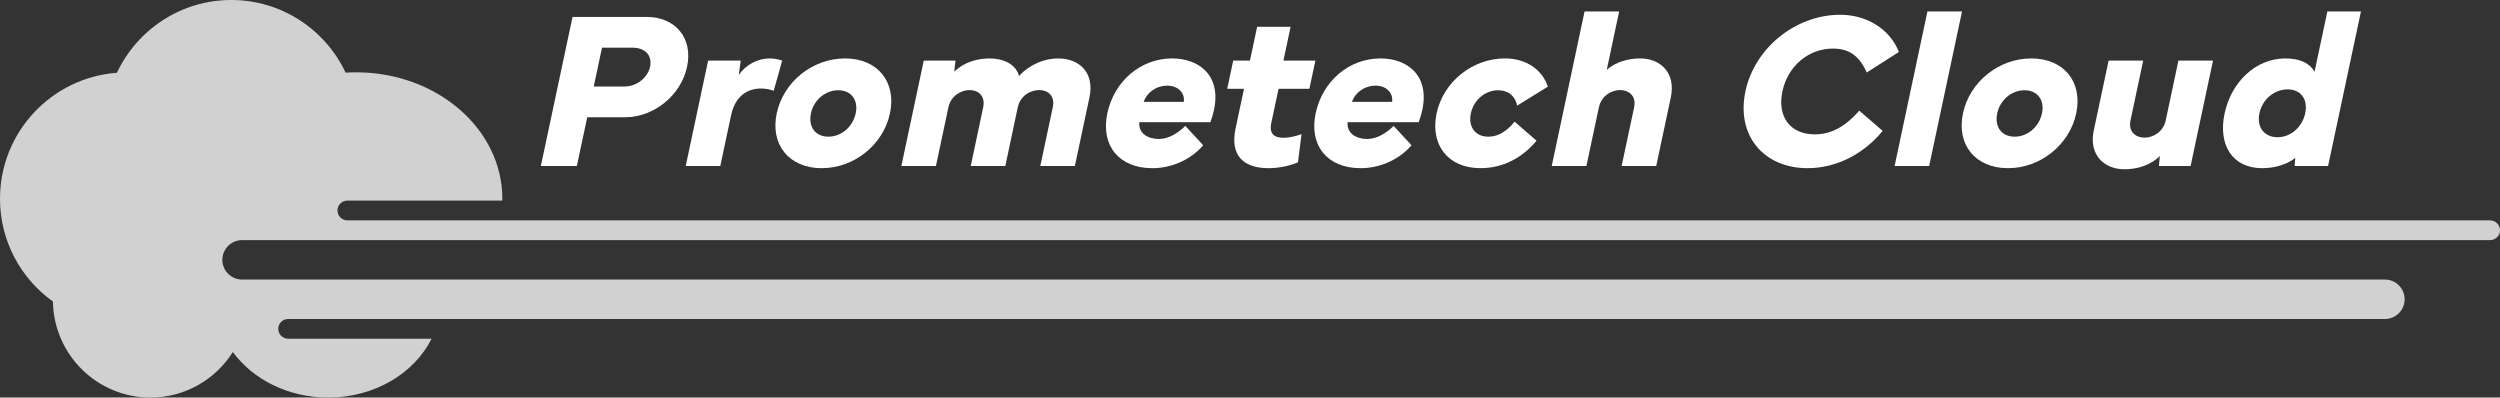 <?xml version="1.0" encoding="UTF-8"?>
<svg id="_レイヤー_2" data-name="レイヤー 2" xmlns="http://www.w3.org/2000/svg" viewBox="0 0 1034.6 164.51">
  <rect x="0" y="0" width="1034.6" height="164.51" fill="#333333" stroke="none"/>
  <defs>
    <style>
      .cls-1 {
        fill: #fff;
      }

      .cls-2 {
        fill: #d1d1d1;
      }
    </style>
  </defs>
  <g id="_レイヤー_1-2" data-name="レイヤー 1">
    <g id="PtC_B">
      <g>
        <path class="cls-1" d="M223.83,68.69l13.11-61.68h30.71c11.63,0,19.26,8.54,16.69,20.62-2.54,11.95-13.89,20.89-25.51,20.89h-15.81l-4.29,20.17h-14.9ZM245.71,35.81h12.58c5.63,0,9.85-4.04,10.73-8.18.93-4.36-1.64-7.9-7.31-7.9h-12.58l-3.42,16.08Z"/>
        <path class="cls-1" d="M283.78,68.69l9.27-43.6h13.49l-.81,5.95c2.96-4.31,7.82-6.86,12.86-6.86,1.73,0,3.43.32,5.12.91l-3.52,12.49c-1.68-.63-3.48-.95-5.29-.95-5.41,0-10.62,2.95-12.35,11.08l-4.46,20.98h-14.31Z"/>
        <path class="cls-1" d="M349.7,24.18c13.49,0,21.37,9.72,18.61,22.71-2.76,12.99-14.78,22.71-28.26,22.71s-21.37-9.72-18.61-22.71c2.76-12.99,14.78-22.71,28.26-22.71M342.81,56.56c5.45,0,10.14-4.13,11.32-9.67,1.15-5.41-1.79-9.54-7.24-9.54s-10.14,4.13-11.29,9.54c-1.18,5.54,1.76,9.67,7.21,9.67"/>
        <path class="cls-1" d="M382.29,25.09h13.13l-.52,4.59c3.92-3.91,9.52-5.5,14.66-5.5,5.81,0,10.88,2.45,12.17,7.27,4.6-5,10.72-7.27,16.21-7.27,8.4,0,15.17,5.54,12.91,16.17l-6.02,28.34h-14.31l5.15-24.25c1.03-4.86-2.02-7.17-5.6-7.17s-7.85,2.31-8.88,7.17l-5.15,24.25h-14.31l5.15-24.25c1.03-4.86-2.15-7.17-5.61-7.17s-7.76,2.31-8.79,7.17l-5.15,24.25h-14.31l9.27-43.6Z"/>
        <path class="cls-1" d="M485.13,24.18c10.72,0,20.37,6.72,17.27,21.3-.34,1.59-.84,3.32-1.49,5.09h-29.43c-.41,4.72,3.65,6.95,8.15,6.95,3.91,0,7.92-2.45,10.91-5.41l7.38,8c-4.43,5.27-12.19,9.49-21.05,9.49-13.85,0-21.43-9.45-18.61-22.71,2.82-13.26,13.73-22.71,26.85-22.71M473.27,42.17h16.62c.59-3.41-2.16-6.72-6.74-6.72-5,0-8.62,3.13-9.88,6.72"/>
        <path class="cls-1" d="M510.33,25.09h6.95l2.97-13.99h13.85l-2.97,13.99h13.22l-2.48,11.67h-12.76l-2.99,14.08c-1,4.72,1.37,6.18,5.14,6.18,2.09,0,5-.64,7.36-1.5l-1.47,11.63c-3.13,1.45-8.02,2.45-12.1,2.45-9.99,0-16.19-4.81-13.72-16.44l3.49-16.4h-6.95l2.48-11.67Z"/>
        <path class="cls-1" d="M571.34,24.18c10.72,0,20.37,6.72,17.27,21.3-.34,1.59-.84,3.32-1.49,5.09h-29.43c-.41,4.72,3.65,6.95,8.15,6.95,3.91,0,7.92-2.45,10.91-5.41l7.38,8c-4.43,5.27-12.19,9.49-21.05,9.49-13.85,0-21.43-9.45-18.61-22.71,2.82-13.26,13.73-22.71,26.85-22.71M559.47,42.17h16.62c.59-3.41-2.16-6.72-6.74-6.72-5,0-8.62,3.13-9.88,6.72"/>
        <path class="cls-1" d="M594.53,46.89c2.76-12.99,14.77-22.71,28.26-22.71,9.49,0,15.68,5.27,17.78,11.67l-12.71,7.86c-.79-4-3.73-6.36-7.87-6.36-5.45,0-10.15,4.13-11.29,9.54-1.18,5.54,1.76,9.67,7.21,9.67,5.13,0,8.8-3.59,10.86-6.22l9.13,7.9c-6.07,7.17-13.91,11.35-23.22,11.35-13.49,0-20.92-9.72-18.15-22.71"/>
        <path class="cls-1" d="M642.17,68.69l13.59-63.95h14.31l-5.12,24.12c3.84-3.31,9.03-4.68,13.8-4.68,8.22,0,14.9,5.77,12.69,16.17l-6.03,28.34h-14.31l5.16-24.25c1.03-4.86-2.33-7.18-5.79-7.18s-7.76,2.31-8.79,7.18l-5.16,24.25h-14.35Z"/>
        <path class="cls-1" d="M722.32,37.81c3.86-18.17,20.95-31.7,39.26-31.7,10.95,0,20.62,5.99,24.25,15.4l-13.29,8.49c-2.55-5.72-6.34-9.9-13.93-9.9-10.4,0-18.8,7.45-20.98,17.71-2.18,10.27,3.03,17.8,13.43,17.8,6.86,0,12.75-3.36,18.39-9.81l9.67,8.36c-7.92,9.72-19.36,15.44-31.03,15.44-18.3,0-29.62-13.62-25.76-31.79"/>
        <polygon class="cls-1" points="798.37 68.69 784.06 68.69 797.65 4.74 811.96 4.74 798.37 68.69"/>
        <path class="cls-1" d="M840.62,24.18c13.49,0,21.37,9.72,18.61,22.71-2.76,12.99-14.78,22.71-28.26,22.71s-21.37-9.72-18.61-22.71c2.76-12.99,14.78-22.71,28.26-22.71M833.74,56.56c5.45,0,10.14-4.13,11.32-9.67,1.15-5.41-1.79-9.54-7.24-9.54s-10.14,4.13-11.29,9.54c-1.18,5.54,1.76,9.67,7.21,9.67"/>
        <path class="cls-1" d="M866.51,53.88l6.12-28.79h14.31l-5.25,24.71c-1.03,4.86,2.33,7.17,5.79,7.17s7.76-2.31,8.79-7.17l5.25-24.71h14.31l-9.27,43.6h-13.13l.42-4.14c-3.92,3.91-9.52,5.5-14.66,5.5-8.22,0-14.9-5.77-12.69-16.17"/>
        <path class="cls-1" d="M920.62,46.98c2.78-13.08,12.88-22.8,25.19-22.8,6.59,0,10.18,2.31,12.05,5.49l5.3-24.93h13.9l-13.6,63.95h-13.85l.26-3.36c-3.15,2.63-8.31,4.27-13.71,4.27-12.31,0-18.3-9.63-15.54-22.62M942.56,56.79c5.36,0,10.18-4.09,11.42-9.9,1.24-5.86-1.85-9.9-7.21-9.9s-10.45,3.86-11.73,9.9c-1.24,5.81,2.07,9.9,7.52,9.9"/>
        <path class="cls-2" d="M1030.52,91.18H143.73c-2.26,0-4.08-1.83-4.08-4.08s1.83-4.08,4.08-4.08h64.12c0-.26.04-.5.04-.76,0-28.91-27.12-52.34-60.57-52.34-1.44,0-2.87.06-4.29.14C134.65,12.31,116.64,0,95.72,0s-38.97,12.33-47.34,30.11C21.33,32.14,0,54.69,0,82.26c0,17.55,8.66,33.04,21.91,42.53.35,22,18.27,39.73,40.35,39.73,14.37,0,26.96-7.53,34.11-18.84,8.28,11.31,22.84,18.84,39.47,18.84,19.2,0,35.61-10.04,42.78-24.35h-59.39c-2.25,0-4.08-1.83-4.08-4.08s1.83-4.08,4.08-4.08h867.74c4.51,0,8.16-3.65,8.16-8.16s-3.65-8.16-8.16-8.16H100.19c-4.51,0-8.17-3.65-8.17-8.16s3.66-8.16,8.17-8.16h930.33c2.25,0,4.08-1.83,4.08-4.08s-1.83-4.08-4.08-4.08"/>
      </g>
    </g>
  </g>
</svg>